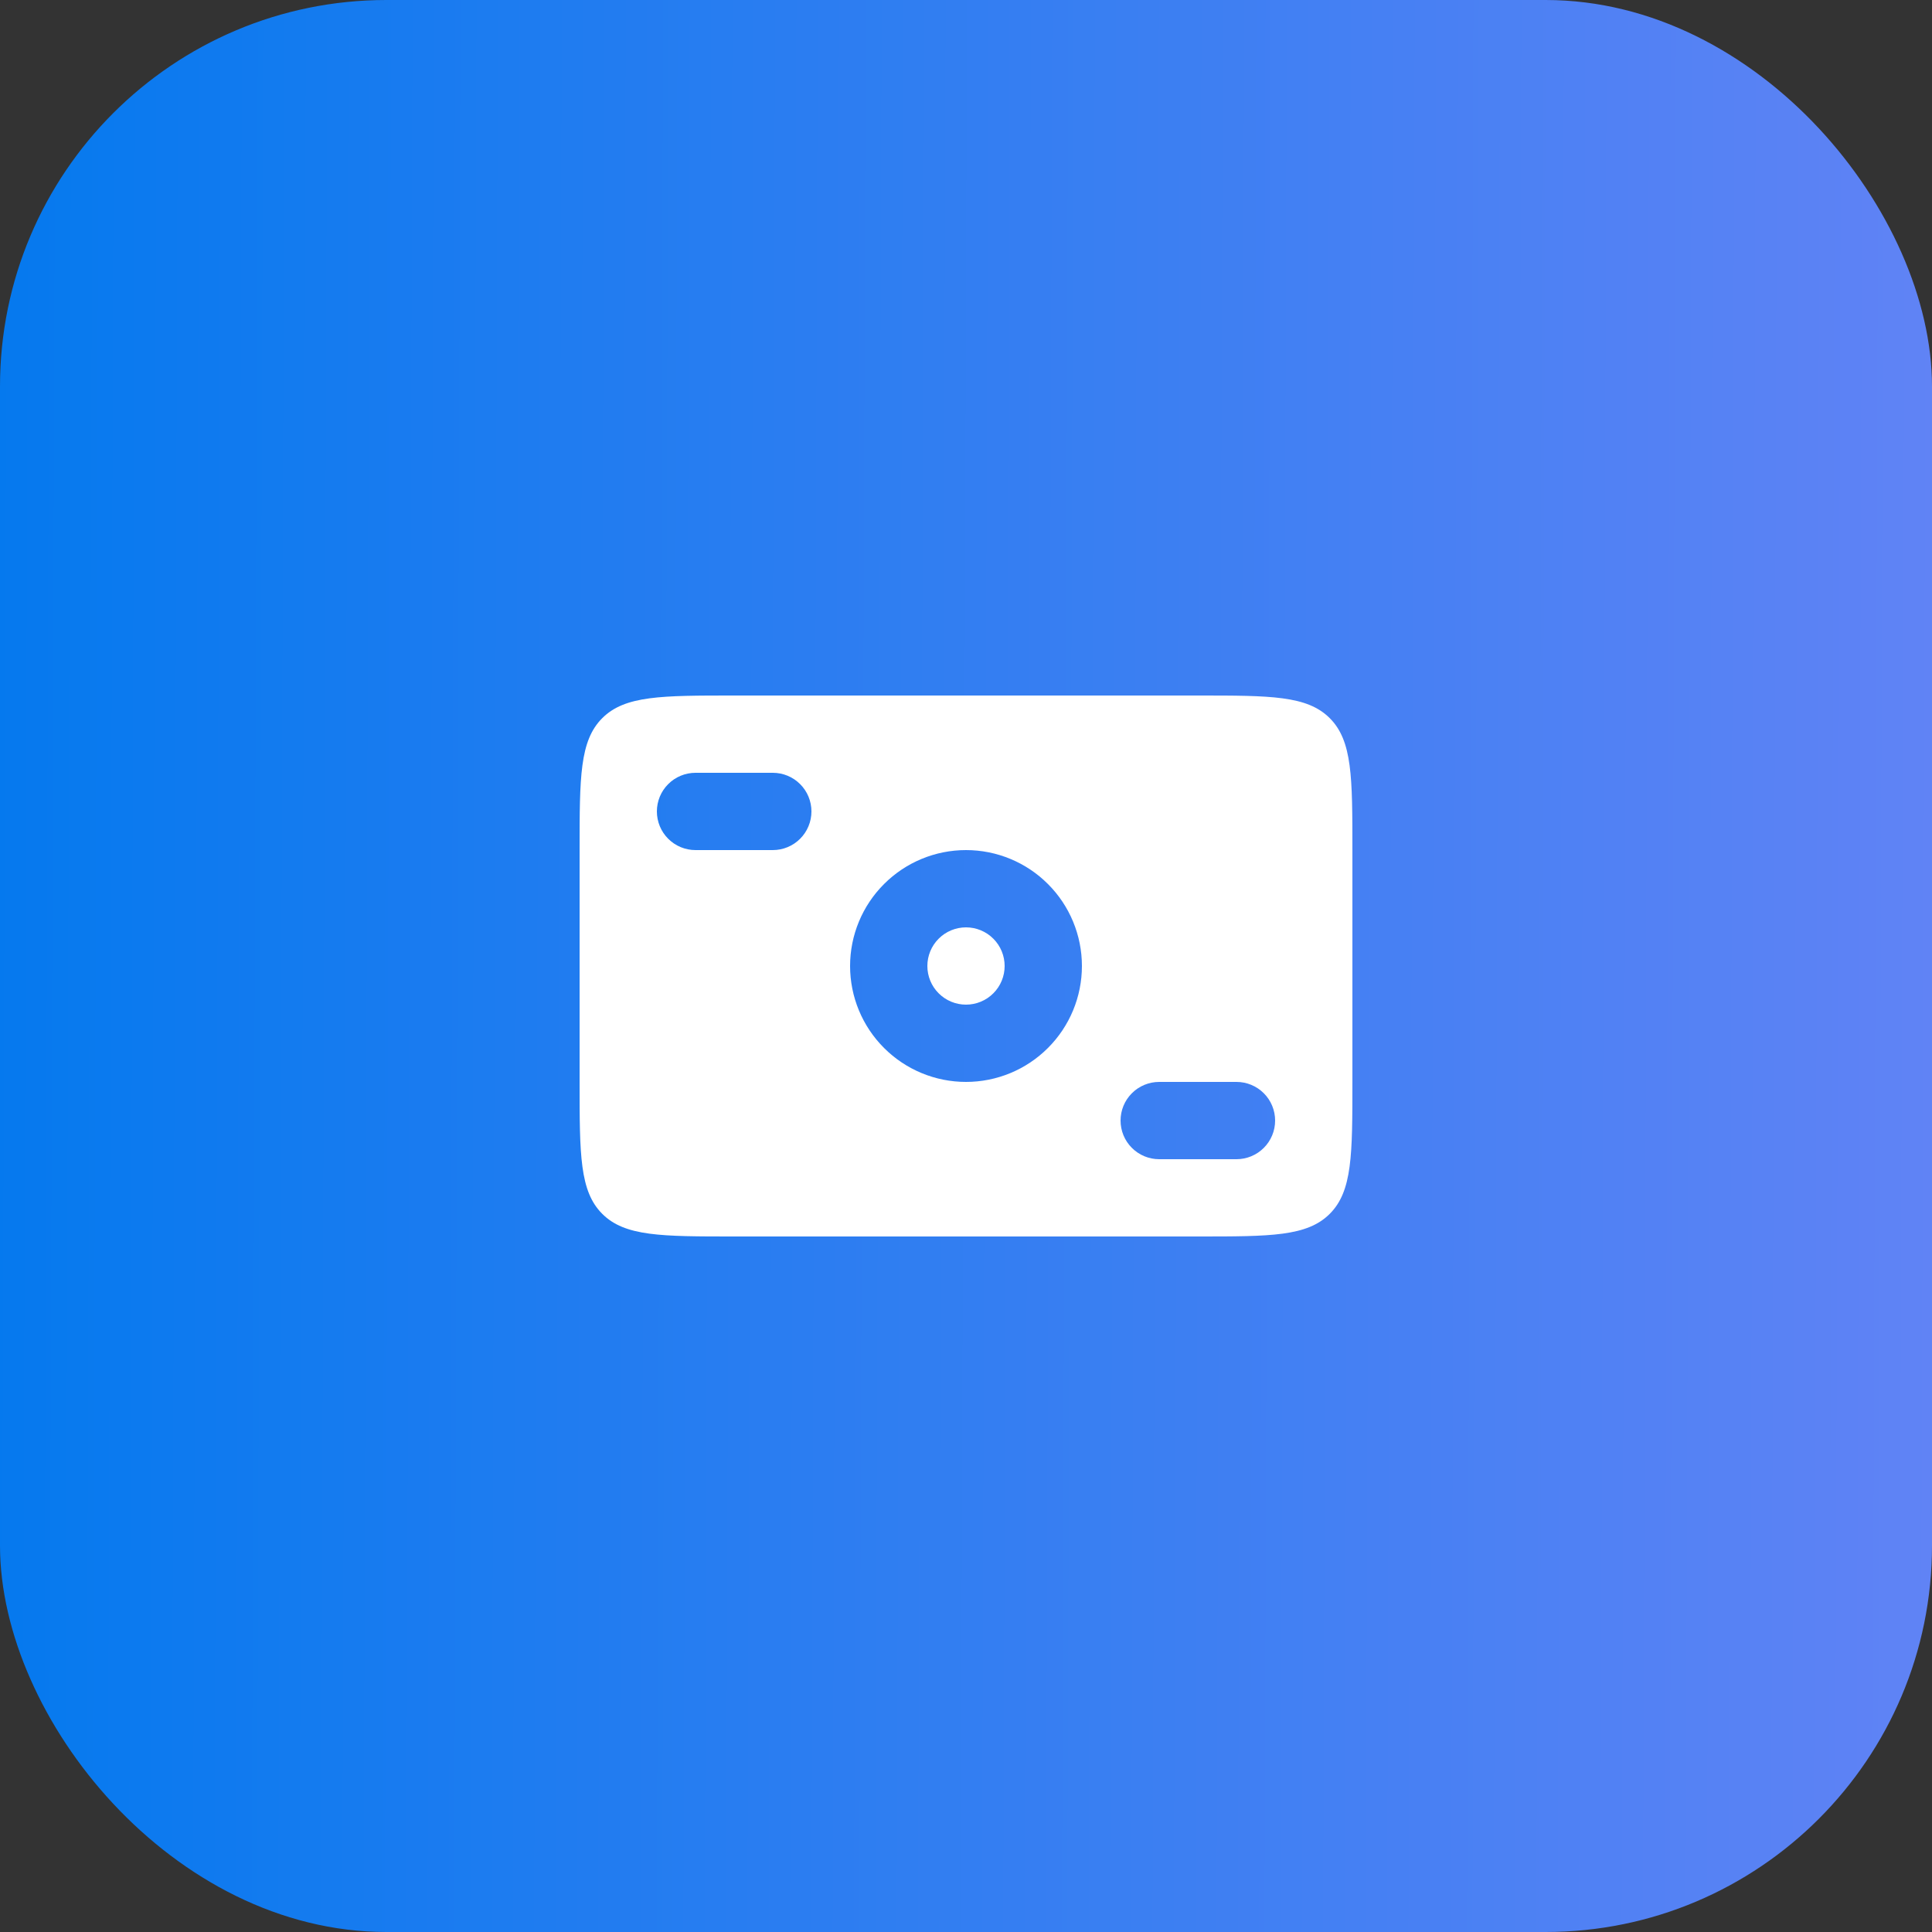<svg width="50" height="50" viewBox="0 0 50 50" fill="none" xmlns="http://www.w3.org/2000/svg">
<rect x="0" y="0" width="50" height="50" fill="#333333" stroke="none"/>
<rect width="50" height="50" rx="10" fill="url(#paint0_linear_357_391)"/>
<path fill-rule="evenodd" clip-rule="evenodd" d="M15.586 18.586C15 19.172 15 20.114 15 22V28C15 29.886 15 30.828 15.586 31.414C16.172 32 17.114 32 19 32H31C32.886 32 33.828 32 34.414 31.414C35 30.828 35 29.886 35 28V22C35 20.114 35 19.172 34.414 18.586C33.828 18 32.886 18 31 18H19C17.114 18 16.172 18 15.586 18.586ZM18 20C17.735 20 17.48 20.105 17.293 20.293C17.105 20.48 17 20.735 17 21C17 21.265 17.105 21.52 17.293 21.707C17.48 21.895 17.735 22 18 22H20C20.265 22 20.52 21.895 20.707 21.707C20.895 21.52 21 21.265 21 21C21 20.735 20.895 20.48 20.707 20.293C20.52 20.105 20.265 20 20 20H18ZM29 29C29 28.735 29.105 28.48 29.293 28.293C29.48 28.105 29.735 28 30 28H32C32.265 28 32.52 28.105 32.707 28.293C32.895 28.48 33 28.735 33 29C33 29.265 32.895 29.52 32.707 29.707C32.52 29.895 32.265 30 32 30H30C29.735 30 29.48 29.895 29.293 29.707C29.105 29.52 29 29.265 29 29ZM26 25C26 25.265 25.895 25.52 25.707 25.707C25.52 25.895 25.265 26 25 26C24.735 26 24.48 25.895 24.293 25.707C24.105 25.52 24 25.265 24 25C24 24.735 24.105 24.48 24.293 24.293C24.48 24.105 24.735 24 25 24C25.265 24 25.52 24.105 25.707 24.293C25.895 24.48 26 24.735 26 25ZM28 25C28 25.796 27.684 26.559 27.121 27.121C26.559 27.684 25.796 28 25 28C24.204 28 23.441 27.684 22.879 27.121C22.316 26.559 22 25.796 22 25C22 24.204 22.316 23.441 22.879 22.879C23.441 22.316 24.204 22 25 22C25.796 22 26.559 22.316 27.121 22.879C27.684 23.441 28 24.204 28 25Z" fill="white"/>
<defs>
<linearGradient id="paint0_linear_357_391" x1="-1.25" y1="17" x2="51.187" y2="17.174" gradientUnits="userSpaceOnUse">
<stop stop-color="#0379EE"/>
<stop offset="1" stop-color="#6283F5"/>
</linearGradient>
</defs>
</svg>
